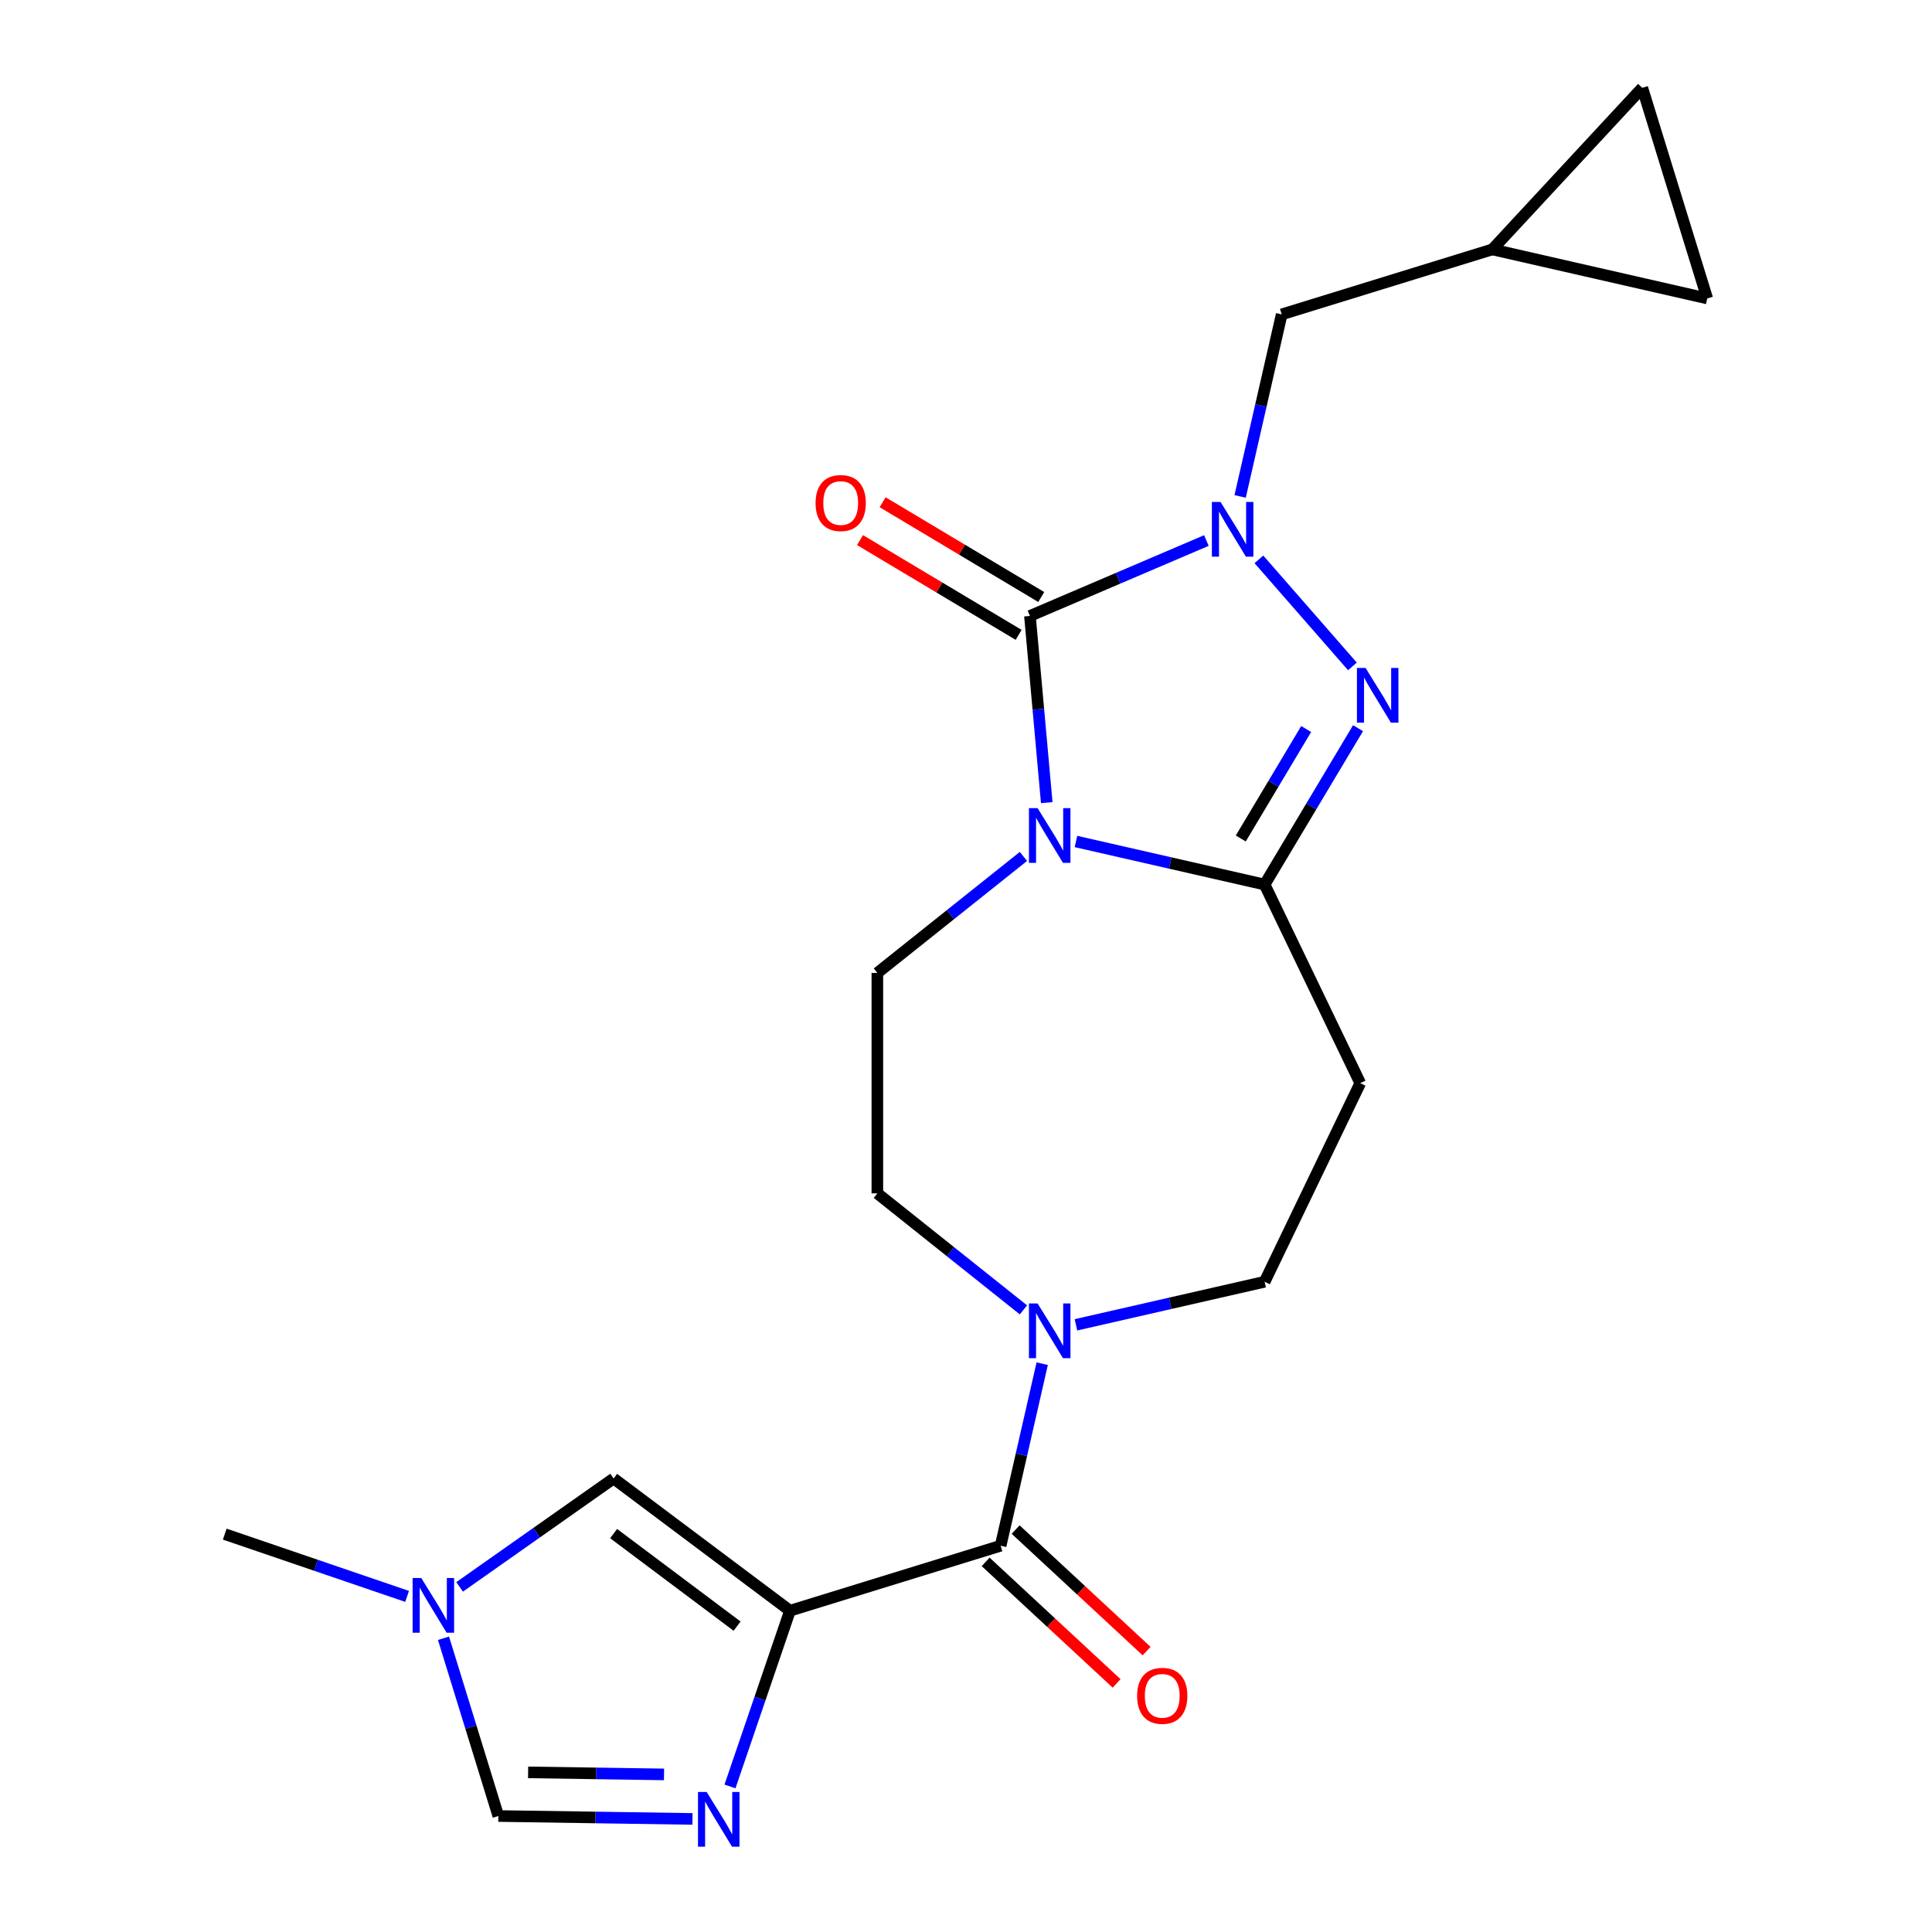 <?xml version='1.0' encoding='iso-8859-1'?>
<svg version='1.1' baseProfile='full'
              xmlns='http://www.w3.org/2000/svg'
                      xmlns:rdkit='http://www.rdkit.org/xml'
                      xmlns:xlink='http://www.w3.org/1999/xlink'
                  xml:space='preserve'
width='1000px' height='1000px' viewBox='0 0 1000 1000'>
<!-- END OF HEADER -->
<rect style='opacity:1.0;fill:#FFFFFF;stroke:none' width='1000' height='1000' x='0' y='0'> </rect>
<path class='bond-0' d='M 541.79,415.438 L 537.442,367.124' style='fill:none;fill-rule:evenodd;stroke:#0000FF;stroke-width:6px;stroke-linecap:butt;stroke-linejoin:miter;stroke-opacity:1' />
<path class='bond-0' d='M 537.442,367.124 L 533.094,318.81' style='fill:none;fill-rule:evenodd;stroke:#000000;stroke-width:6px;stroke-linecap:butt;stroke-linejoin:miter;stroke-opacity:1' />
<path class='bond-3' d='M 556.914,435.552 L 605.737,446.696' style='fill:none;fill-rule:evenodd;stroke:#0000FF;stroke-width:6px;stroke-linecap:butt;stroke-linejoin:miter;stroke-opacity:1' />
<path class='bond-3' d='M 605.737,446.696 L 654.56,457.84' style='fill:none;fill-rule:evenodd;stroke:#000000;stroke-width:6px;stroke-linecap:butt;stroke-linejoin:miter;stroke-opacity:1' />
<path class='bond-12' d='M 529.729,443.29 L 491.922,473.44' style='fill:none;fill-rule:evenodd;stroke:#0000FF;stroke-width:6px;stroke-linecap:butt;stroke-linejoin:miter;stroke-opacity:1' />
<path class='bond-12' d='M 491.922,473.44 L 454.115,503.59' style='fill:none;fill-rule:evenodd;stroke:#000000;stroke-width:6px;stroke-linecap:butt;stroke-linejoin:miter;stroke-opacity:1' />
<path class='bond-1' d='M 533.094,318.81 L 578.756,299.293' style='fill:none;fill-rule:evenodd;stroke:#000000;stroke-width:6px;stroke-linecap:butt;stroke-linejoin:miter;stroke-opacity:1' />
<path class='bond-1' d='M 578.756,299.293 L 624.419,279.775' style='fill:none;fill-rule:evenodd;stroke:#0000FF;stroke-width:6px;stroke-linecap:butt;stroke-linejoin:miter;stroke-opacity:1' />
<path class='bond-15' d='M 538.946,309.015 L 497.898,284.49' style='fill:none;fill-rule:evenodd;stroke:#000000;stroke-width:6px;stroke-linecap:butt;stroke-linejoin:miter;stroke-opacity:1' />
<path class='bond-15' d='M 497.898,284.49 L 456.85,259.965' style='fill:none;fill-rule:evenodd;stroke:#FF0000;stroke-width:6px;stroke-linecap:butt;stroke-linejoin:miter;stroke-opacity:1' />
<path class='bond-15' d='M 527.242,328.605 L 486.194,304.08' style='fill:none;fill-rule:evenodd;stroke:#000000;stroke-width:6px;stroke-linecap:butt;stroke-linejoin:miter;stroke-opacity:1' />
<path class='bond-15' d='M 486.194,304.08 L 445.145,279.554' style='fill:none;fill-rule:evenodd;stroke:#FF0000;stroke-width:6px;stroke-linecap:butt;stroke-linejoin:miter;stroke-opacity:1' />
<path class='bond-13' d='M 641.894,256.953 L 652.648,209.84' style='fill:none;fill-rule:evenodd;stroke:#0000FF;stroke-width:6px;stroke-linecap:butt;stroke-linejoin:miter;stroke-opacity:1' />
<path class='bond-13' d='M 652.648,209.84 L 663.401,162.727' style='fill:none;fill-rule:evenodd;stroke:#000000;stroke-width:6px;stroke-linecap:butt;stroke-linejoin:miter;stroke-opacity:1' />
<path class='bond-22' d='M 651.604,289.524 L 700.006,344.924' style='fill:none;fill-rule:evenodd;stroke:#0000FF;stroke-width:6px;stroke-linecap:butt;stroke-linejoin:miter;stroke-opacity:1' />
<path class='bond-2' d='M 408.902,833.7 L 517.932,800.068' style='fill:none;fill-rule:evenodd;stroke:#000000;stroke-width:6px;stroke-linecap:butt;stroke-linejoin:miter;stroke-opacity:1' />
<path class='bond-5' d='M 408.902,833.7 L 393.368,879.181' style='fill:none;fill-rule:evenodd;stroke:#000000;stroke-width:6px;stroke-linecap:butt;stroke-linejoin:miter;stroke-opacity:1' />
<path class='bond-5' d='M 393.368,879.181 L 377.834,924.663' style='fill:none;fill-rule:evenodd;stroke:#0000FF;stroke-width:6px;stroke-linecap:butt;stroke-linejoin:miter;stroke-opacity:1' />
<path class='bond-8' d='M 408.902,833.7 L 317.607,765.26' style='fill:none;fill-rule:evenodd;stroke:#000000;stroke-width:6px;stroke-linecap:butt;stroke-linejoin:miter;stroke-opacity:1' />
<path class='bond-8' d='M 381.519,841.693 L 317.613,793.785' style='fill:none;fill-rule:evenodd;stroke:#000000;stroke-width:6px;stroke-linecap:butt;stroke-linejoin:miter;stroke-opacity:1' />
<path class='bond-4' d='M 654.56,457.84 L 678.739,417.371' style='fill:none;fill-rule:evenodd;stroke:#000000;stroke-width:6px;stroke-linecap:butt;stroke-linejoin:miter;stroke-opacity:1' />
<path class='bond-4' d='M 678.739,417.371 L 702.918,376.903' style='fill:none;fill-rule:evenodd;stroke:#0000FF;stroke-width:6px;stroke-linecap:butt;stroke-linejoin:miter;stroke-opacity:1' />
<path class='bond-4' d='M 642.224,433.995 L 659.149,405.667' style='fill:none;fill-rule:evenodd;stroke:#000000;stroke-width:6px;stroke-linecap:butt;stroke-linejoin:miter;stroke-opacity:1' />
<path class='bond-4' d='M 659.149,405.667 L 676.074,377.339' style='fill:none;fill-rule:evenodd;stroke:#0000FF;stroke-width:6px;stroke-linecap:butt;stroke-linejoin:miter;stroke-opacity:1' />
<path class='bond-9' d='M 654.56,457.84 L 704.066,560.64' style='fill:none;fill-rule:evenodd;stroke:#000000;stroke-width:6px;stroke-linecap:butt;stroke-linejoin:miter;stroke-opacity:1' />
<path class='bond-11' d='M 358.431,941.472 L 308.184,940.72' style='fill:none;fill-rule:evenodd;stroke:#0000FF;stroke-width:6px;stroke-linecap:butt;stroke-linejoin:miter;stroke-opacity:1' />
<path class='bond-11' d='M 308.184,940.72 L 257.937,939.968' style='fill:none;fill-rule:evenodd;stroke:#000000;stroke-width:6px;stroke-linecap:butt;stroke-linejoin:miter;stroke-opacity:1' />
<path class='bond-11' d='M 343.698,918.429 L 308.525,917.903' style='fill:none;fill-rule:evenodd;stroke:#0000FF;stroke-width:6px;stroke-linecap:butt;stroke-linejoin:miter;stroke-opacity:1' />
<path class='bond-11' d='M 308.525,917.903 L 273.352,917.377' style='fill:none;fill-rule:evenodd;stroke:#000000;stroke-width:6px;stroke-linecap:butt;stroke-linejoin:miter;stroke-opacity:1' />
<path class='bond-6' d='M 517.932,800.068 L 528.685,752.955' style='fill:none;fill-rule:evenodd;stroke:#000000;stroke-width:6px;stroke-linecap:butt;stroke-linejoin:miter;stroke-opacity:1' />
<path class='bond-6' d='M 528.685,752.955 L 539.439,705.842' style='fill:none;fill-rule:evenodd;stroke:#0000FF;stroke-width:6px;stroke-linecap:butt;stroke-linejoin:miter;stroke-opacity:1' />
<path class='bond-20' d='M 510.171,808.432 L 544.065,839.882' style='fill:none;fill-rule:evenodd;stroke:#000000;stroke-width:6px;stroke-linecap:butt;stroke-linejoin:miter;stroke-opacity:1' />
<path class='bond-20' d='M 544.065,839.882 L 577.96,871.331' style='fill:none;fill-rule:evenodd;stroke:#FF0000;stroke-width:6px;stroke-linecap:butt;stroke-linejoin:miter;stroke-opacity:1' />
<path class='bond-20' d='M 525.693,791.704 L 559.587,823.153' style='fill:none;fill-rule:evenodd;stroke:#000000;stroke-width:6px;stroke-linecap:butt;stroke-linejoin:miter;stroke-opacity:1' />
<path class='bond-20' d='M 559.587,823.153 L 593.481,854.603' style='fill:none;fill-rule:evenodd;stroke:#FF0000;stroke-width:6px;stroke-linecap:butt;stroke-linejoin:miter;stroke-opacity:1' />
<path class='bond-7' d='M 529.729,677.99 L 491.922,647.84' style='fill:none;fill-rule:evenodd;stroke:#0000FF;stroke-width:6px;stroke-linecap:butt;stroke-linejoin:miter;stroke-opacity:1' />
<path class='bond-7' d='M 491.922,647.84 L 454.115,617.689' style='fill:none;fill-rule:evenodd;stroke:#000000;stroke-width:6px;stroke-linecap:butt;stroke-linejoin:miter;stroke-opacity:1' />
<path class='bond-23' d='M 556.914,685.727 L 605.737,674.583' style='fill:none;fill-rule:evenodd;stroke:#0000FF;stroke-width:6px;stroke-linecap:butt;stroke-linejoin:miter;stroke-opacity:1' />
<path class='bond-23' d='M 605.737,674.583 L 654.56,663.44' style='fill:none;fill-rule:evenodd;stroke:#000000;stroke-width:6px;stroke-linecap:butt;stroke-linejoin:miter;stroke-opacity:1' />
<path class='bond-10' d='M 317.607,765.26 L 277.752,793.315' style='fill:none;fill-rule:evenodd;stroke:#000000;stroke-width:6px;stroke-linecap:butt;stroke-linejoin:miter;stroke-opacity:1' />
<path class='bond-10' d='M 277.752,793.315 L 237.898,821.37' style='fill:none;fill-rule:evenodd;stroke:#0000FF;stroke-width:6px;stroke-linecap:butt;stroke-linejoin:miter;stroke-opacity:1' />
<path class='bond-16' d='M 704.066,560.64 L 654.56,663.44' style='fill:none;fill-rule:evenodd;stroke:#000000;stroke-width:6px;stroke-linecap:butt;stroke-linejoin:miter;stroke-opacity:1' />
<path class='bond-21' d='M 210.713,826.296 L 163.521,810.178' style='fill:none;fill-rule:evenodd;stroke:#0000FF;stroke-width:6px;stroke-linecap:butt;stroke-linejoin:miter;stroke-opacity:1' />
<path class='bond-21' d='M 163.521,810.178 L 116.33,794.06' style='fill:none;fill-rule:evenodd;stroke:#000000;stroke-width:6px;stroke-linecap:butt;stroke-linejoin:miter;stroke-opacity:1' />
<path class='bond-25' d='M 229.553,847.95 L 243.745,893.959' style='fill:none;fill-rule:evenodd;stroke:#0000FF;stroke-width:6px;stroke-linecap:butt;stroke-linejoin:miter;stroke-opacity:1' />
<path class='bond-25' d='M 243.745,893.959 L 257.937,939.968' style='fill:none;fill-rule:evenodd;stroke:#000000;stroke-width:6px;stroke-linecap:butt;stroke-linejoin:miter;stroke-opacity:1' />
<path class='bond-17' d='M 454.115,503.59 L 454.115,617.689' style='fill:none;fill-rule:evenodd;stroke:#000000;stroke-width:6px;stroke-linecap:butt;stroke-linejoin:miter;stroke-opacity:1' />
<path class='bond-14' d='M 663.401,162.727 L 772.431,129.095' style='fill:none;fill-rule:evenodd;stroke:#000000;stroke-width:6px;stroke-linecap:butt;stroke-linejoin:miter;stroke-opacity:1' />
<path class='bond-18' d='M 772.431,129.095 L 850.039,45.455' style='fill:none;fill-rule:evenodd;stroke:#000000;stroke-width:6px;stroke-linecap:butt;stroke-linejoin:miter;stroke-opacity:1' />
<path class='bond-19' d='M 772.431,129.095 L 883.67,154.485' style='fill:none;fill-rule:evenodd;stroke:#000000;stroke-width:6px;stroke-linecap:butt;stroke-linejoin:miter;stroke-opacity:1' />
<path class='bond-24' d='M 850.039,45.455 L 883.67,154.485' style='fill:none;fill-rule:evenodd;stroke:#000000;stroke-width:6px;stroke-linecap:butt;stroke-linejoin:miter;stroke-opacity:1' />
<path  class='atom-0' d='M 537.062 418.29
L 546.342 433.29
Q 547.262 434.77, 548.742 437.45
Q 550.222 440.13, 550.302 440.29
L 550.302 418.29
L 554.062 418.29
L 554.062 446.61
L 550.182 446.61
L 540.222 430.21
Q 539.062 428.29, 537.822 426.09
Q 536.622 423.89, 536.262 423.21
L 536.262 446.61
L 532.582 446.61
L 532.582 418.29
L 537.062 418.29
' fill='#0000FF'/>
<path  class='atom-2' d='M 631.751 259.806
L 641.031 274.806
Q 641.951 276.286, 643.431 278.966
Q 644.911 281.646, 644.991 281.806
L 644.991 259.806
L 648.751 259.806
L 648.751 288.126
L 644.871 288.126
L 634.911 271.726
Q 633.751 269.806, 632.511 267.606
Q 631.311 265.406, 630.951 264.726
L 630.951 288.126
L 627.271 288.126
L 627.271 259.806
L 631.751 259.806
' fill='#0000FF'/>
<path  class='atom-5' d='M 706.822 345.731
L 716.102 360.731
Q 717.022 362.211, 718.502 364.891
Q 719.982 367.571, 720.062 367.731
L 720.062 345.731
L 723.822 345.731
L 723.822 374.051
L 719.942 374.051
L 709.982 357.651
Q 708.822 355.731, 707.582 353.531
Q 706.382 351.331, 706.022 350.651
L 706.022 374.051
L 702.342 374.051
L 702.342 345.731
L 706.822 345.731
' fill='#0000FF'/>
<path  class='atom-6' d='M 365.763 927.515
L 375.043 942.515
Q 375.963 943.995, 377.443 946.675
Q 378.923 949.355, 379.003 949.515
L 379.003 927.515
L 382.763 927.515
L 382.763 955.835
L 378.883 955.835
L 368.923 939.435
Q 367.763 937.515, 366.523 935.315
Q 365.323 933.115, 364.963 932.435
L 364.963 955.835
L 361.283 955.835
L 361.283 927.515
L 365.763 927.515
' fill='#0000FF'/>
<path  class='atom-8' d='M 537.062 674.669
L 546.342 689.669
Q 547.262 691.149, 548.742 693.829
Q 550.222 696.509, 550.302 696.669
L 550.302 674.669
L 554.062 674.669
L 554.062 702.989
L 550.182 702.989
L 540.222 686.589
Q 539.062 684.669, 537.822 682.469
Q 536.622 680.269, 536.262 679.589
L 536.262 702.989
L 532.582 702.989
L 532.582 674.669
L 537.062 674.669
' fill='#0000FF'/>
<path  class='atom-11' d='M 218.045 816.778
L 227.325 831.778
Q 228.245 833.258, 229.725 835.938
Q 231.205 838.618, 231.285 838.778
L 231.285 816.778
L 235.045 816.778
L 235.045 845.098
L 231.165 845.098
L 221.205 828.698
Q 220.045 826.778, 218.805 824.578
Q 217.605 822.378, 217.245 821.698
L 217.245 845.098
L 213.565 845.098
L 213.565 816.778
L 218.045 816.778
' fill='#0000FF'/>
<path  class='atom-16' d='M 422.145 260.368
Q 422.145 253.568, 425.505 249.768
Q 428.865 245.968, 435.145 245.968
Q 441.425 245.968, 444.785 249.768
Q 448.145 253.568, 448.145 260.368
Q 448.145 267.248, 444.745 271.168
Q 441.345 275.048, 435.145 275.048
Q 428.905 275.048, 425.505 271.168
Q 422.145 267.288, 422.145 260.368
M 435.145 271.848
Q 439.465 271.848, 441.785 268.968
Q 444.145 266.048, 444.145 260.368
Q 444.145 254.808, 441.785 252.008
Q 439.465 249.168, 435.145 249.168
Q 430.825 249.168, 428.465 251.968
Q 426.145 254.768, 426.145 260.368
Q 426.145 266.088, 428.465 268.968
Q 430.825 271.848, 435.145 271.848
' fill='#FF0000'/>
<path  class='atom-21' d='M 588.573 877.756
Q 588.573 870.956, 591.933 867.156
Q 595.293 863.356, 601.573 863.356
Q 607.853 863.356, 611.213 867.156
Q 614.573 870.956, 614.573 877.756
Q 614.573 884.636, 611.173 888.556
Q 607.773 892.436, 601.573 892.436
Q 595.333 892.436, 591.933 888.556
Q 588.573 884.676, 588.573 877.756
M 601.573 889.236
Q 605.893 889.236, 608.213 886.356
Q 610.573 883.436, 610.573 877.756
Q 610.573 872.196, 608.213 869.396
Q 605.893 866.556, 601.573 866.556
Q 597.253 866.556, 594.893 869.356
Q 592.573 872.156, 592.573 877.756
Q 592.573 883.476, 594.893 886.356
Q 597.253 889.236, 601.573 889.236
' fill='#FF0000'/>
</svg>
